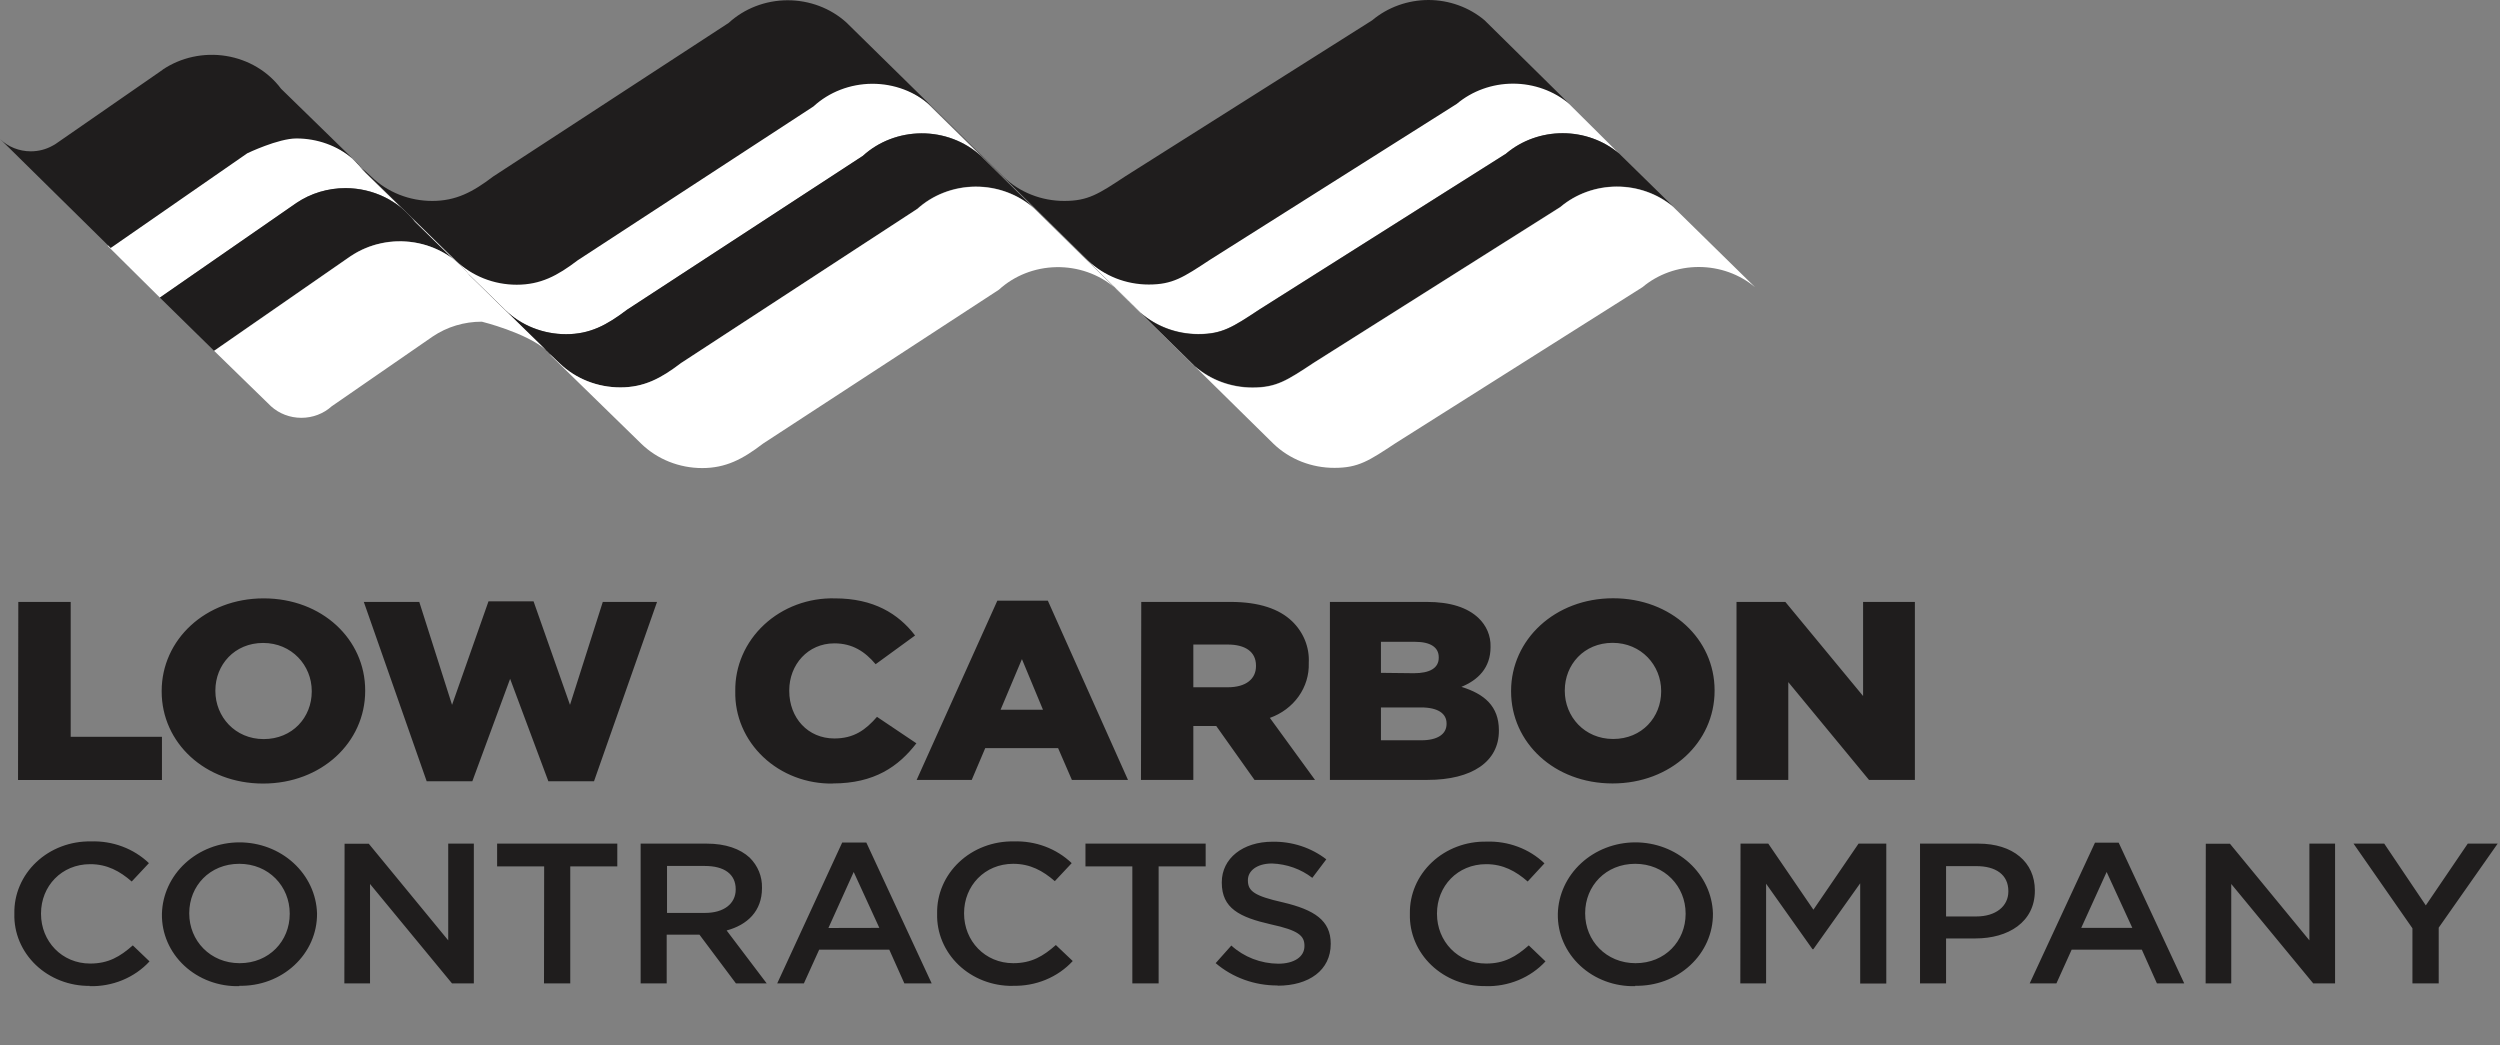 <svg width="189" height="79" viewBox="0 0 189 79" fill="none" xmlns="http://www.w3.org/2000/svg">
<rect x="0" y="0" width="189" height="79" fill="#808080" stroke="none"/>
<path d="M31.139 16.482C30.901 16.202 30.639 15.942 30.354 15.704L31.139 16.482ZM18.459 11.424L8.133 18.58L12.086 22.498L22.411 15.342C23.495 14.61 24.796 14.218 26.129 14.222C27.68 14.223 29.178 14.754 30.346 15.716L27.409 12.852C26.814 12.063 26.028 11.419 25.116 10.974C24.203 10.53 23.191 10.297 22.163 10.296C20.831 10.293 19.53 10.685 18.446 11.416L18.459 11.424ZM109.901 7.689L91.26 19.467C89.228 20.805 88.439 21.338 86.622 21.338C85.766 21.338 84.919 21.176 84.13 20.863C83.341 20.549 82.627 20.091 82.029 19.514L70.146 7.84C68.948 6.761 67.353 6.162 65.695 6.167C64.038 6.173 62.447 6.784 61.257 7.871L43.439 19.494C41.907 20.661 40.635 21.338 38.834 21.338C37.978 21.338 37.132 21.176 36.344 20.862C35.556 20.549 34.842 20.09 34.245 19.514L31.139 16.482C31.222 16.58 31.304 16.677 31.378 16.778L38.202 23.439C38.8 24.017 39.514 24.475 40.303 24.789C41.092 25.102 41.939 25.264 42.795 25.265C44.596 25.265 45.872 24.587 47.404 23.42L65.231 11.79C66.418 10.699 68.008 10.085 69.667 10.077C71.325 10.07 72.922 10.67 74.119 11.751L86.002 23.424C86.599 24.001 87.313 24.46 88.101 24.773C88.889 25.087 89.736 25.248 90.591 25.249C92.413 25.249 93.201 24.716 95.234 23.377L113.878 11.599C115.05 10.615 116.565 10.07 118.134 10.07C119.704 10.07 121.219 10.615 122.391 11.599L118.43 7.665C117.258 6.68 115.742 6.136 114.171 6.136C112.601 6.136 111.085 6.68 109.913 7.665" fill="white"/>
<path d="M35.401 20.709C35.065 20.272 34.669 19.88 34.224 19.541L35.401 20.709ZM85.998 23.432C86.06 23.495 86.126 23.553 86.192 23.611L78.208 15.759L78.121 15.681L85.998 23.432ZM22.411 15.343L12.085 22.498L16.178 26.514L26.504 19.355C27.637 18.593 29.003 18.2 30.394 18.236C31.785 18.273 33.126 18.736 34.211 19.557L31.365 16.779C30.771 15.991 29.986 15.348 29.075 14.903C28.164 14.459 27.154 14.225 26.128 14.222C24.795 14.22 23.495 14.612 22.411 15.343ZM65.222 11.787L47.395 23.421C45.863 24.588 44.587 25.265 42.786 25.265C41.93 25.264 41.082 25.102 40.293 24.788C39.505 24.474 38.79 24.014 38.193 23.436L35.393 20.713C35.418 20.741 35.442 20.771 35.463 20.802L42.29 27.46C42.888 28.037 43.601 28.495 44.389 28.809C45.177 29.122 46.024 29.284 46.879 29.285C48.684 29.285 49.956 28.608 51.489 27.436L69.311 15.806C70.484 14.731 72.05 14.12 73.687 14.098C75.324 14.076 76.907 14.646 78.113 15.689L74.111 11.752C72.911 10.673 71.315 10.075 69.658 10.082C68 10.09 66.41 10.702 65.222 11.79V11.787ZM113.865 11.615L95.229 23.39C93.201 24.732 92.408 25.265 90.591 25.265C88.955 25.265 87.382 24.677 86.192 23.619L90.095 27.46C90.694 28.036 91.409 28.495 92.198 28.807C92.988 29.12 93.836 29.281 94.692 29.281C96.505 29.281 97.298 28.744 99.326 27.409L117.971 15.631C119.142 14.645 120.657 14.098 122.227 14.094C123.798 14.091 125.315 14.631 126.492 15.611L122.394 11.596C121.221 10.614 119.706 10.071 118.136 10.071C116.566 10.071 115.051 10.614 113.877 11.596" fill="#1F1D1D"/>
<path d="M41.527 26.732C41.449 26.645 41.365 26.563 41.275 26.487L41.527 26.732ZM90.096 27.483L90.327 27.693L84.404 21.857L84.255 21.724L90.096 27.483ZM26.517 19.366L16.191 26.526L20.491 30.716C21.107 31.275 21.928 31.587 22.784 31.587C23.638 31.587 24.46 31.275 25.076 30.716L32.713 25.44C33.796 24.708 35.097 24.316 36.43 24.32C36.43 24.32 39.788 25.148 41.283 26.468L35.48 20.802C34.993 20.153 34.375 19.6 33.661 19.176C32.947 18.753 32.152 18.465 31.32 18.332C30.488 18.198 29.637 18.22 28.814 18.397C27.991 18.574 27.213 18.902 26.526 19.363L26.517 19.366ZM69.328 15.81L51.506 27.44C49.974 28.608 48.701 29.288 46.897 29.288C46.041 29.288 45.195 29.126 44.406 28.813C43.618 28.499 42.905 28.041 42.308 27.463L41.527 26.732C41.577 26.787 41.622 26.841 41.663 26.895L48.491 33.557C49.088 34.135 49.801 34.594 50.589 34.908C51.377 35.222 52.224 35.385 53.08 35.386C54.88 35.386 56.157 34.709 57.689 33.534L75.516 21.903C76.679 20.838 78.228 20.228 79.85 20.197C81.472 20.165 83.046 20.713 84.255 21.732L78.209 15.787C77.01 14.708 75.413 14.11 73.755 14.118C72.097 14.126 70.507 14.739 69.32 15.829L69.328 15.81ZM117.967 15.658L99.323 27.432C97.295 28.775 96.502 29.308 94.689 29.308C93.07 29.309 91.512 28.732 90.327 27.693L96.283 33.557C96.884 34.133 97.6 34.59 98.391 34.902C99.182 35.213 100.031 35.373 100.888 35.37C102.706 35.37 103.491 34.833 105.523 33.491L124.167 21.713C125.34 20.729 126.855 20.185 128.425 20.185C129.996 20.185 131.511 20.729 132.684 21.713L126.488 15.635C125.313 14.652 123.795 14.11 122.224 14.114C120.652 14.117 119.137 14.666 117.967 15.654" fill="white"/>
<path d="M27.388 12.724C27.162 12.463 26.913 12.219 26.645 11.996L27.388 12.724ZM12.284 5.284L4.168 10.907L3.982 11.012C3.482 11.293 2.911 11.441 2.33 11.44C1.895 11.44 1.465 11.357 1.065 11.198C0.664 11.038 0.302 10.804 0 10.51L0.682 11.171L8.368 18.747L18.694 11.588C18.694 11.588 21.028 10.467 22.411 10.467C23.974 10.467 25.483 11.006 26.653 11.981L21.247 6.708C20.762 6.057 20.144 5.502 19.43 5.077C18.717 4.652 17.92 4.364 17.088 4.23C16.255 4.096 15.403 4.119 14.579 4.297C13.756 4.475 12.979 4.806 12.292 5.268L12.284 5.284ZM108.001 0C106.426 0.002 104.908 0.549 103.734 1.537L85.089 13.319C83.061 14.658 82.272 15.191 80.455 15.191C79.599 15.191 78.751 15.03 77.963 14.716C77.174 14.403 76.459 13.944 75.862 13.366L63.979 1.693C62.78 0.612 61.183 0.013 59.525 0.02C57.866 0.027 56.275 0.641 55.087 1.732L37.281 13.346C35.748 14.514 34.476 15.191 32.671 15.191C31.816 15.19 30.969 15.029 30.181 14.715C29.393 14.402 28.679 13.943 28.082 13.366L27.388 12.724C27.479 12.825 27.562 12.93 27.644 13.039L34.472 19.701C35.069 20.278 35.782 20.737 36.57 21.05C37.358 21.364 38.205 21.525 39.061 21.525C40.866 21.525 42.138 20.848 43.67 19.681L61.497 8.047C62.683 6.956 64.272 6.342 65.93 6.334C67.587 6.326 69.183 6.925 70.381 8.004L82.272 19.701C82.868 20.274 83.58 20.729 84.365 21.04C85.15 21.35 85.993 21.51 86.845 21.51C88.658 21.51 89.451 20.973 91.483 19.634L110.128 7.856C111.299 6.87 112.815 6.324 114.386 6.324C115.957 6.324 117.473 6.87 118.644 7.856L112.234 1.533C111.07 0.551 109.563 0.005 108.001 0Z" fill="#1F1D1D"/>
<path d="M182.38 74.343H184.366V70.132L188.823 63.778H186.563L183.391 68.448L180.248 63.778H177.927L182.38 70.179V74.343ZM166.746 74.343H168.683V66.829L174.879 74.343H176.531V63.778H174.59V71.09L168.584 63.786H166.758L166.746 74.343ZM157.341 70.148L159.262 65.922L161.203 70.148H157.341ZM153.446 74.343H155.466L156.618 71.794H161.922L163.062 74.343H165.127L160.171 63.704H158.382L153.446 74.343ZM147.123 69.284V65.479H149.411C150.886 65.479 151.831 66.129 151.831 67.366V67.397C151.831 68.498 150.902 69.284 149.411 69.284H147.123ZM145.153 74.343H147.123V70.946H149.349C151.827 70.946 153.835 69.708 153.835 67.339V67.311C153.835 65.183 152.182 63.778 149.572 63.778H145.153V74.343ZM131.568 74.343H133.517V66.809L137.024 71.759H137.09L140.63 66.778V74.354H142.604V63.778H140.506L137.094 68.774L133.682 63.778H131.584L131.568 74.343ZM123.65 72.817C121.424 72.817 119.838 71.113 119.838 69.062V69.031C119.838 66.977 121.395 65.304 123.621 65.304C125.847 65.304 127.433 67.008 127.433 69.062V69.09C127.433 71.144 125.88 72.817 123.65 72.817ZM123.621 74.525C124.39 74.542 125.154 74.413 125.869 74.147C126.584 73.88 127.235 73.481 127.783 72.972C128.331 72.465 128.765 71.858 129.06 71.189C129.354 70.52 129.504 69.802 129.498 69.078V69.047C129.454 67.607 128.814 66.241 127.716 65.239C126.618 64.237 125.148 63.679 123.619 63.683C122.091 63.687 120.624 64.253 119.532 65.261C118.44 66.269 117.808 67.638 117.772 69.078V69.105C117.76 69.829 117.903 70.548 118.193 71.218C118.484 71.889 118.915 72.497 119.462 73.006C120.008 73.515 120.658 73.914 121.373 74.18C122.088 74.446 122.853 74.573 123.621 74.553V74.525ZM112.296 74.553C113.153 74.578 114.005 74.422 114.791 74.099C115.577 73.775 116.276 73.291 116.839 72.681L115.575 71.471C114.613 72.319 113.733 72.844 112.353 72.844C110.206 72.844 108.636 71.156 108.636 69.09V69.058C108.636 66.992 110.189 65.331 112.353 65.331C113.634 65.331 114.596 65.86 115.493 66.642L116.761 65.269C116.19 64.722 115.505 64.294 114.749 64.012C113.993 63.729 113.183 63.598 112.37 63.627C111.607 63.613 110.848 63.744 110.14 64.013C109.432 64.282 108.788 64.683 108.249 65.192C107.709 65.7 107.283 66.306 106.998 66.973C106.712 67.64 106.573 68.355 106.587 69.074V69.101C106.569 69.815 106.703 70.525 106.982 71.19C107.261 71.854 107.679 72.458 108.211 72.966C108.744 73.475 109.379 73.877 110.08 74.149C110.781 74.421 111.533 74.557 112.291 74.549L112.296 74.553ZM96.596 74.518C98.955 74.518 100.603 73.35 100.603 71.362V71.335C100.603 69.584 99.364 68.782 97.001 68.222C94.853 67.739 94.341 67.378 94.341 66.564V66.533C94.341 65.841 95.014 65.28 96.167 65.28C97.28 65.32 98.349 65.701 99.211 66.366L100.268 64.965C99.123 64.08 97.681 63.608 96.2 63.634C93.969 63.634 92.367 64.887 92.367 66.7V66.728C92.367 68.673 93.713 69.342 96.084 69.883C98.17 70.335 98.616 70.743 98.616 71.498V71.529C98.616 72.327 97.848 72.856 96.629 72.856C95.306 72.842 94.039 72.351 93.089 71.483L91.904 72.813C93.184 73.906 94.852 74.509 96.58 74.502L96.596 74.518ZM85.605 74.343H87.592V65.498H91.148V63.778H82.061V65.498H85.605V74.343ZM76.556 74.525C77.413 74.55 78.265 74.395 79.051 74.072C79.837 73.748 80.537 73.264 81.099 72.654L79.823 71.444C78.861 72.292 77.981 72.817 76.601 72.817C74.457 72.817 72.884 71.128 72.884 69.062V69.031C72.884 66.965 74.441 65.304 76.601 65.304C77.886 65.304 78.844 65.833 79.744 66.615L81.021 65.253C80.45 64.706 79.765 64.278 79.009 63.995C78.253 63.713 77.443 63.582 76.63 63.611C75.867 63.597 75.108 63.729 74.4 63.998C73.692 64.266 73.049 64.667 72.509 65.176C71.969 65.684 71.543 66.29 71.258 66.958C70.972 67.625 70.833 68.339 70.847 69.058V69.086C70.829 69.8 70.963 70.51 71.242 71.174C71.521 71.838 71.939 72.442 72.471 72.951C73.004 73.459 73.639 73.862 74.34 74.133C75.041 74.405 75.793 74.541 76.552 74.533L76.556 74.525ZM62.628 70.156L64.54 65.922L66.478 70.148L62.628 70.156ZM58.758 74.343H60.774L61.93 71.794H67.229L68.369 74.343H70.434L65.495 63.697H63.669L58.758 74.343ZM50.427 69.016V65.467H53.294C54.752 65.467 55.619 66.086 55.619 67.218V67.249C55.619 68.323 54.718 69.016 53.31 69.016H50.427ZM48.432 74.343H50.402V70.662H52.88L55.635 74.343H57.961L54.933 70.343C56.503 69.922 57.606 68.879 57.606 67.144V67.113C57.617 66.695 57.541 66.278 57.382 65.888C57.222 65.497 56.983 65.14 56.676 64.837C55.958 64.171 54.851 63.778 53.442 63.778H48.432V74.343ZM41.126 74.343H43.112V65.498H46.668V63.778H37.582V65.498H41.138L41.126 74.343ZM26.033 74.343H27.974V66.829L34.17 74.343H35.822V63.778H33.885V71.09L27.88 63.786H26.05L26.033 74.343ZM18.119 72.817C15.893 72.817 14.307 71.113 14.307 69.062V69.031C14.307 66.977 15.86 65.304 18.09 65.304C20.321 65.304 21.903 67.008 21.903 69.062V69.09C21.903 71.144 20.346 72.817 18.119 72.817ZM18.09 74.525C18.859 74.542 19.624 74.413 20.338 74.147C21.053 73.88 21.704 73.481 22.252 72.972C22.8 72.465 23.235 71.858 23.529 71.189C23.824 70.52 23.973 69.802 23.968 69.078V69.047C23.923 67.607 23.284 66.241 22.186 65.239C21.088 64.237 19.618 63.679 18.089 63.683C16.56 63.687 15.094 64.253 14.001 65.261C12.909 66.269 12.278 67.638 12.242 69.078V69.105C12.229 69.829 12.373 70.548 12.663 71.218C12.953 71.889 13.385 72.497 13.931 73.006C14.478 73.515 15.128 73.914 15.843 74.18C16.558 74.446 17.322 74.573 18.09 74.553V74.525ZM6.761 74.553C7.618 74.578 8.471 74.422 9.256 74.099C10.042 73.775 10.742 73.291 11.304 72.681L10.04 71.471C9.078 72.319 8.198 72.844 6.819 72.844C4.671 72.844 3.101 71.156 3.101 69.09V69.058C3.101 66.992 4.654 65.331 6.819 65.331C8.099 65.331 9.062 65.86 9.958 66.642L11.259 65.253C10.688 64.707 10.003 64.279 9.247 63.996C8.491 63.713 7.681 63.582 6.868 63.611C6.105 63.597 5.346 63.729 4.638 63.998C3.93 64.266 3.287 64.667 2.747 65.176C2.207 65.684 1.782 66.29 1.496 66.958C1.211 67.625 1.071 68.339 1.086 69.058V69.086C1.066 69.799 1.2 70.51 1.478 71.174C1.757 71.838 2.175 72.442 2.707 72.951C3.239 73.459 3.874 73.861 4.575 74.133C5.276 74.405 6.028 74.541 6.786 74.533" fill="#1F1D1D"/>
<path d="M131.279 58.961H135.195V51.568L141.296 58.961H144.765V45.505H140.849V52.618L134.972 45.505H131.279V58.961ZM121.953 55.867C119.789 55.867 118.298 54.175 118.298 52.233V52.194C118.298 50.249 119.747 48.599 121.912 48.599C124.076 48.599 125.584 50.291 125.584 52.233V52.272C125.584 54.218 124.134 55.867 121.953 55.867ZM121.912 59.229C126.319 59.229 129.623 56.116 129.623 52.225V52.186C129.623 48.322 126.36 45.229 121.953 45.229C117.546 45.229 114.238 48.361 114.238 52.233V52.272C114.238 56.136 117.5 59.229 121.912 59.229ZM104.399 55.965V53.482H107.422C108.748 53.482 109.36 53.965 109.36 54.692V54.731C109.36 55.509 108.666 55.965 107.46 55.965H104.399ZM104.399 50.867V48.521H106.972C108.154 48.521 108.769 48.941 108.769 49.688V49.727C108.769 50.505 108.096 50.895 106.89 50.895L104.399 50.867ZM100.541 58.961H107.91C111.317 58.961 113.316 57.56 113.316 55.252V55.214C113.316 53.385 112.218 52.463 110.483 51.926C111.747 51.408 112.685 50.482 112.685 48.926V48.887C112.697 48.485 112.621 48.085 112.464 47.712C112.306 47.339 112.069 47 111.768 46.715C110.941 45.937 109.665 45.505 107.869 45.505H100.541V58.961ZM90.216 51.957V48.727H92.809C94.135 48.727 94.953 49.264 94.953 50.322V50.361C94.953 51.342 94.176 51.957 92.83 51.957H90.216ZM86.258 58.961H90.216V54.887H91.95L94.841 58.961H99.414L96.002 54.272C96.889 53.958 97.649 53.39 98.177 52.648C98.704 51.906 98.972 51.028 98.943 50.136V50.101C98.973 49.524 98.876 48.948 98.659 48.408C98.441 47.868 98.108 47.377 97.679 46.965C96.717 46.042 95.201 45.505 93.024 45.505H86.279L86.258 58.961ZM75.644 53.657L77.258 49.828L78.849 53.657H75.644ZM69.299 58.961H73.463L74.483 56.56H79.993L81.034 58.961H85.275L79.216 45.408H75.4L69.299 58.961ZM62.955 59.229C66.115 59.229 67.932 57.941 69.279 56.194L66.301 54.194C65.442 55.175 64.566 55.828 63.075 55.828C61.076 55.828 59.667 54.272 59.667 52.233V52.194C59.667 50.249 61.076 48.638 63.075 48.638C64.442 48.638 65.384 49.252 66.198 50.214L69.18 48.042C67.912 46.389 66.036 45.237 63.116 45.237C62.128 45.212 61.145 45.376 60.226 45.718C59.307 46.06 58.471 46.573 57.767 47.228C57.064 47.882 56.508 48.663 56.134 49.525C55.759 50.386 55.573 51.31 55.587 52.241V52.28C55.568 53.197 55.746 54.108 56.11 54.959C56.473 55.81 57.015 56.583 57.703 57.232C58.39 57.882 59.21 58.394 60.112 58.738C61.015 59.083 61.981 59.252 62.955 59.237V59.229ZM32.258 59.066H35.707L38.565 51.319L41.457 59.066H44.906L49.672 45.505H45.571L43.092 53.288L40.337 45.462H36.93L34.175 53.288L31.697 45.505H27.504L32.258 59.066ZM19.933 55.875C17.773 55.875 16.282 54.182 16.282 52.241V52.202C16.282 50.256 17.732 48.607 19.892 48.607C22.052 48.607 23.568 50.299 23.568 52.241V52.28C23.568 54.225 22.118 55.875 19.933 55.875ZM19.892 59.237C24.303 59.237 27.608 56.124 27.608 52.233V52.194C27.608 48.33 24.345 45.237 19.933 45.237C15.522 45.237 12.222 48.369 12.222 52.241V52.28C12.222 56.144 15.485 59.237 19.892 59.237ZM1.363 58.968H12.243V55.7H5.345V45.505H1.384L1.363 58.968Z" fill="#1F1D1D"/>
</svg>
